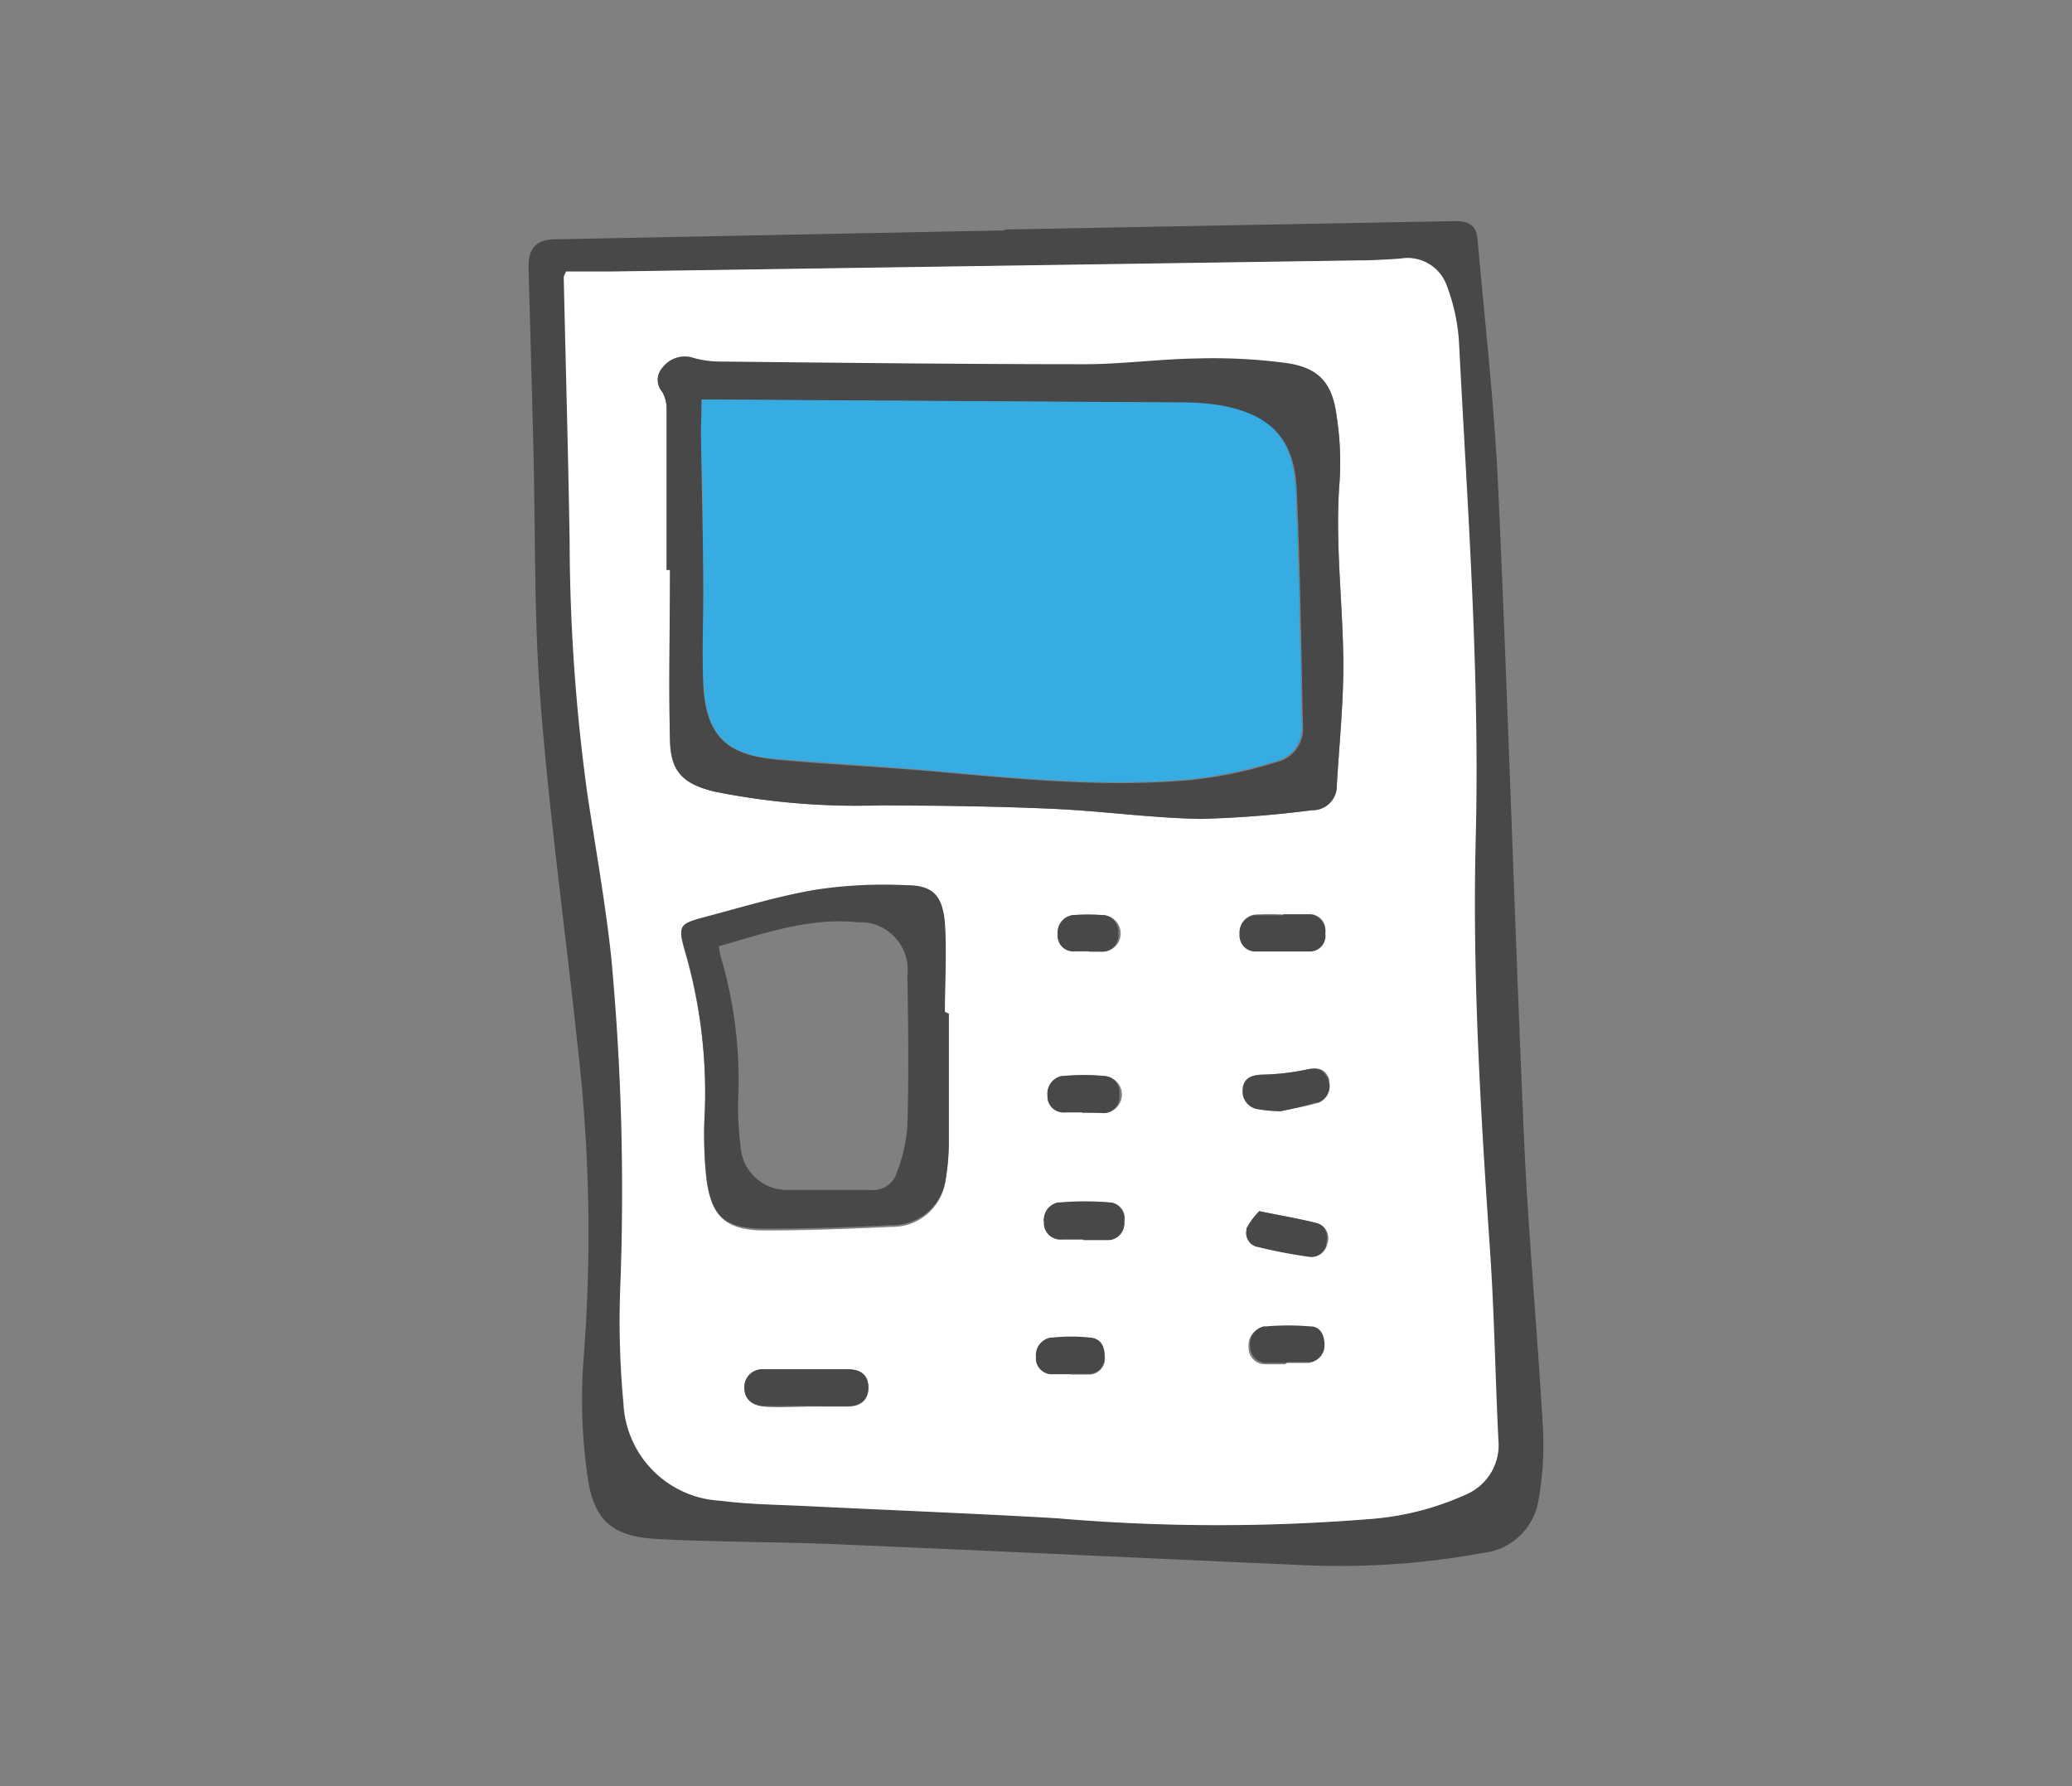 <svg id="Livello_1" data-name="Livello 1" xmlns="http://www.w3.org/2000/svg" viewBox="0 0 116 100"><rect x="0" y="0" width="116" height="100" fill="#808080" stroke="none"/><defs><style>.cls-1{fill:#494849;}.cls-2{fill:#fff;}.cls-3{fill:#37ace2;}</style></defs><g id="Raggruppa_3199" data-name="Raggruppa 3199"><path id="Tracciato_1440" data-name="Tracciato 1440" class="cls-1" d="M56.26,12.85l25.13-.47c.92,0,1.27.24,1.34,1.13.41,4.63.94,9.26,1.15,13.9.55,12.09.91,24.18,1.44,36.27.24,5.43.75,10.84,1.06,16.26a17.47,17.47,0,0,1-.24,4,3.53,3.53,0,0,1-3.09,3,44.53,44.53,0,0,1-10.44.67c-8.49-.37-17-.78-25.47-1.14-3.41-.15-6.83-.13-10.25-.3-2.59-.12-3.65-1-4-3.53a30.45,30.45,0,0,1-.22-6.54,91,91,0,0,0-.34-17.62c-.68-6.4-1.57-12.78-2.07-19.19-.37-4.73-.28-9.5-.4-14.25-.08-3.37-.18-6.74-.27-10.11,0-1,.4-1.51,1.46-1.53l25.2-.5ZM31.7,15.2a1.7,1.7,0,0,0-.1.32c.11,4.93.25,9.86.33,14.79a105.56,105.56,0,0,0,1,14.21c.46,3,1,6.06,1.33,9.1A141.28,141.28,0,0,1,34.73,72a49.41,49.41,0,0,0,.16,6.55A5.72,5.72,0,0,0,40.31,84c1.6.21,3.21.22,4.82.3,4.67.23,9.35.41,14,.68a106.28,106.28,0,0,0,17.48.07A16,16,0,0,0,82,83.71a3,3,0,0,0,1.86-3.06c-.18-3.6-.23-7.2-.48-10.78-.52-7.66-1-15.32-.79-23,.23-9.26-.47-18.5-.94-27.74A10.82,10.82,0,0,0,81,16a2.33,2.33,0,0,0-2.6-1.51c-.78.06-1.56.09-2.34.1l-41.73.62c-.88,0-1.75,0-2.62,0Z"/><path id="Tracciato_1441" data-name="Tracciato 1441" class="cls-2" d="M31.7,15.2c.87,0,1.74,0,2.62,0l41.73-.62c.78,0,1.56-.05,2.34-.1A2.33,2.33,0,0,1,81,16a10.82,10.82,0,0,1,.68,3.13c.47,9.24,1.17,18.49.94,27.75-.2,7.68.27,15.34.79,23,.25,3.59.3,7.19.48,10.78A3,3,0,0,1,82,83.7a15.72,15.72,0,0,1-5.39,1.35A105.19,105.19,0,0,1,59.15,85c-4.67-.27-9.35-.45-14-.68-1.61-.08-3.23-.09-4.82-.3a5.72,5.72,0,0,1-5.42-5.45A49.22,49.22,0,0,1,34.73,72a141.23,141.23,0,0,0-.51-18.4c-.32-3-.87-6.07-1.33-9.1a105.6,105.6,0,0,1-1-14.22c-.08-4.93-.22-9.85-.33-14.78A1.7,1.7,0,0,1,31.7,15.2Zm5.62,16.7h.19c0,3.17-.06,6.34,0,9.51,0,1.81.74,2.48,2.49,2.91a40.31,40.31,0,0,0,9.3.76c3.19,0,6.38.06,9.57.2,2.79.12,5.56.52,8.35.56a58.77,58.77,0,0,0,6.22-.48A1.36,1.36,0,0,0,74.84,44V44c.13-2.3.39-4.61.36-6.91,0-3.39-.48-6.77-.2-10.17a17.37,17.37,0,0,0-.15-3.53c-.23-1.87-1-2.73-2.83-3a31.34,31.34,0,0,0-5-.24c-2.08,0-4.17.32-6.25.32-6.87,0-13.73-.08-20.6-.15A5.94,5.94,0,0,1,38.69,20a1.57,1.57,0,0,0-1.61.58,1,1,0,0,0,0,1.33,2.06,2.06,0,0,1,.24.91c0,3,0,6,0,9Zm15.8,24.85h-.23c0-1.68.08-3.37,0-5-.1-1.48-.64-2-2.14-2.09a24.79,24.79,0,0,0-5.09.25c-2.11.36-4.17,1-6.24,1.54-1.43.37-1.47.48-1.06,1.89a28.42,28.42,0,0,1,1.1,8.94,22.91,22.91,0,0,0,.07,3.61c.26,2.22,1.08,3,3.31,3s4.72-.09,7.07-.2a3,3,0,0,0,3-2.44,13.81,13.81,0,0,0,.21-2.4c0-2.34,0-4.68,0-7Zm-8,22h2.34c.77,0,1.17-.4,1.15-1.08s-.39-1-1.12-1H42.8a1,1,0,0,0-1.12.88.76.76,0,0,0,0,.15c0,.66.43,1,1.18,1.06s1.5,0,2.25,0ZM71.85,51.2h0a13.71,13.71,0,0,0-1.57,0,1,1,0,0,0-.89,1,.19.19,0,0,0,0,.08.86.86,0,0,0,.8.93.38.38,0,0,0,.15,0c1,0,2,0,2.93,0a.88.88,0,0,0,.92-.85.53.53,0,0,0,0-.13.9.9,0,0,0-.75-1.05.45.45,0,0,0-.16,0c-.47,0-1,0-1.43,0Zm-.18,11c.58-.12,1.31-.22,2-.42a1,1,0,0,0,.74-1.23.88.88,0,0,0,0-.15c-.24-.62-.69-.65-1.29-.51a13.44,13.44,0,0,1-2.37.27c-.56,0-1,.13-1.12.75a1,1,0,0,0,.74,1.15l.08,0a10.88,10.88,0,0,0,1.27.11Zm-11,7.15h0c.45,0,.9,0,1.35,0a.91.91,0,0,0,.93-.9V68.4a.9.9,0,0,0-.7-1.07h-.11a18.29,18.29,0,0,0-2.77,0,1,1,0,0,0-.92,1.05s0,.08,0,.12a.93.93,0,0,0,.94.91l.14,0c.37,0,.74,0,1.12,0Zm9.86-1.57a3.6,3.6,0,0,0-.72,1,.79.79,0,0,0,.49,1l.13,0a29.19,29.19,0,0,0,2.88.55.85.85,0,0,0,1-.71v0a.86.86,0,0,0-.59-1.14C72.71,68.23,71.72,68.06,70.5,67.81ZM72,76.31h0c.4,0,.8,0,1.2,0a.92.92,0,0,0,.88-1v0c0-.52-.24-1-.8-1a14.55,14.55,0,0,0-2.47,0,1,1,0,0,0-.91,1.06s0,.08,0,.13a.92.92,0,0,0,.94.88h.08c.36,0,.71,0,1.06,0Zm-11.4-14c.38,0,.75,0,1.13,0a1,1,0,0,0,.1-2.06,12.84,12.84,0,0,0-2.32,0,1,1,0,0,0-.87,1,.19.19,0,0,0,0,.08.91.91,0,0,0,.89.93h1.06Zm-.64,14.65h1a.89.89,0,0,0,.9-.88v0c0-.56-.16-1-.77-1.11a9.84,9.84,0,0,0-2.17,0,1,1,0,0,0-.89,1A.22.22,0,0,0,58,76a.91.91,0,0,0,.87.94h1.08Zm1-23.67c.25,0,.5,0,.75,0a1,1,0,0,0,0-2.06,10.73,10.73,0,0,0-1.5,0,1,1,0,0,0-.91,1,.15.15,0,0,0,0,.07.87.87,0,0,0,.8.94h.83Z"/><path id="Tracciato_1442" data-name="Tracciato 1442" class="cls-1" d="M37.32,31.91c0-3,0-6,0-9.06a1.94,1.94,0,0,0-.25-.91,1,1,0,0,1,0-1.32A1.58,1.58,0,0,1,38.68,20a6.1,6.1,0,0,0,1.46.24c6.87.07,13.73.15,20.6.15,2.08,0,4.16-.29,6.25-.32a31.16,31.16,0,0,1,5,.25c1.88.27,2.61,1.13,2.84,3A16.67,16.67,0,0,1,75,26.88c-.27,3.4.16,6.79.21,10.17,0,2.3-.23,4.61-.37,6.91a1.35,1.35,0,0,1-1.31,1.4h-.06a61.76,61.76,0,0,1-6.23.49c-2.78-.05-5.56-.45-8.34-.57-3.19-.14-6.38-.17-9.58-.19A40.27,40.27,0,0,1,40,44.32c-1.75-.43-2.44-1.1-2.49-2.91-.09-3.16,0-6.33,0-9.5Zm2-9.54c0,.68,0,1.2,0,1.73,0,3,.1,6.08.13,9.12,0,1.68-.08,3.37,0,5.05.12,3,1.19,4,4.11,4.27s5.62.39,8.42.63c4.91.43,9.83.95,14.75.5a24.69,24.69,0,0,0,4.75-1,1.91,1.91,0,0,0,1.47-1.91c-.1-4.44-.15-8.89-.35-13.33-.13-2.89-1.47-4.24-4.34-4.71A14.43,14.43,0,0,0,66,22.54l-25.87-.16Z"/><path id="Tracciato_1443" data-name="Tracciato 1443" class="cls-1" d="M53.12,56.75c0,2.33,0,4.67,0,7a12.82,12.82,0,0,1-.2,2.4,3,3,0,0,1-3,2.44c-2.35.12-4.71.2-7.07.2s-3.05-.72-3.31-3a22.92,22.92,0,0,1-.08-3.61,28.46,28.46,0,0,0-1.1-8.94c-.4-1.41-.36-1.51,1.06-1.89,2.08-.55,4.14-1.18,6.25-1.54a25.52,25.52,0,0,1,5.09-.25c1.5,0,2,.61,2.14,2.09.11,1.67,0,3.36,0,5ZM40.25,53a4.53,4.53,0,0,0,.08.49,24.29,24.29,0,0,1,1,7.95,16.23,16.23,0,0,0,.13,2.7,2.59,2.59,0,0,0,2.67,2.48l.21,0c1.46,0,2.92,0,4.37,0a1.4,1.4,0,0,0,1.51-1,9.26,9.26,0,0,0,.58-2.55c.08-2.81.05-5.62,0-8.43a2.68,2.68,0,0,0-2.37-3,1.94,1.94,0,0,0-.34,0c-2.75-.3-5.29.62-7.9,1.35Z"/><path id="Tracciato_1444" data-name="Tracciato 1444" class="cls-1" d="M45.1,78.72c-.75,0-1.5,0-2.25,0s-1.19-.41-1.18-1.06a1,1,0,0,1,1-1h.16c1.55,0,3.11,0,4.66,0,.73,0,1.12.37,1.13,1s-.38,1.06-1.16,1.07S45.88,78.72,45.1,78.72Z"/><path id="Tracciato_1445" data-name="Tracciato 1445" class="cls-1" d="M71.85,51.2c.48,0,1,0,1.43,0a.92.92,0,0,1,.92.91.86.86,0,0,1,0,.16.88.88,0,0,1-.78,1h-.13c-1,0-2,0-2.93,0a.87.87,0,0,1-.95-.78.38.38,0,0,1,0-.15,1,1,0,0,1,.79-1.1h.09c.52,0,1,0,1.57,0Z"/><path id="Tracciato_1446" data-name="Tracciato 1446" class="cls-1" d="M71.67,62.22a9.09,9.09,0,0,1-1.27-.12A1,1,0,0,1,69.57,61s0-.05,0-.08c.1-.63.56-.73,1.12-.75a13.44,13.44,0,0,0,2.37-.27c.61-.14,1-.11,1.29.51a1,1,0,0,1-.54,1.32l-.15,0A19,19,0,0,1,71.67,62.22Z"/><path id="Tracciato_1447" data-name="Tracciato 1447" class="cls-1" d="M60.64,69.37c-.38,0-.75,0-1.12,0a.92.92,0,0,1-1.07-.75.66.66,0,0,1,0-.14,1,1,0,0,1,.78-1.16h.12a16,16,0,0,1,2.77,0,.89.89,0,0,1,.82,1,.41.41,0,0,1,0,.11.92.92,0,0,1-.86,1H62c-.45,0-.9,0-1.35,0Z"/><path id="Tracciato_1448" data-name="Tracciato 1448" class="cls-1" d="M70.5,67.81c1.22.25,2.21.41,3.18.66.55.14.69.62.58,1.14a.85.85,0,0,1-.94.76h0a28.12,28.12,0,0,1-2.88-.55.79.79,0,0,1-.66-.9l0-.14A4,4,0,0,1,70.5,67.81Z"/><path id="Tracciato_1449" data-name="Tracciato 1449" class="cls-1" d="M72,76.3c-.35,0-.7,0-1,0a.91.91,0,0,1-1-.79v-.08a1,1,0,0,1,.75-1.17l.13,0a14.67,14.67,0,0,1,2.48,0c.56,0,.79.5.79,1a.93.93,0,0,1-.83,1h0c-.4,0-.8,0-1.2,0Z"/><path id="Tracciato_1450" data-name="Tracciato 1450" class="cls-1" d="M60.55,62.28h-.9a.9.9,0,0,1-1-.75.88.88,0,0,1,0-.16,1,1,0,0,1,.79-1.13h.08a12.84,12.84,0,0,1,2.32,0,.91.91,0,0,1,.83,1,.19.19,0,0,1,0,.08.91.91,0,0,1-.85,1h-.07C61.3,62.29,60.93,62.28,60.55,62.28Z"/><path id="Tracciato_1451" data-name="Tracciato 1451" class="cls-1" d="M59.91,76.93H59a.9.9,0,0,1-1-.75A1,1,0,0,1,58,76a1,1,0,0,1,.8-1.11h.08a9.93,9.93,0,0,1,2.18,0c.61.06.81.55.77,1.11a.88.88,0,0,1-.84.92h0c-.33,0-.65,0-1,0Z"/><path id="Tracciato_1452" data-name="Tracciato 1452" class="cls-1" d="M60.88,53.26h-.67a.88.88,0,0,1-1-.78.43.43,0,0,1,0-.16,1,1,0,0,1,.83-1.09h.07a10.73,10.73,0,0,1,1.5,0,.93.93,0,0,1,1,.88.81.81,0,0,1,0,.16.91.91,0,0,1-.81,1h-.16C61.38,53.27,61.13,53.26,60.88,53.26Z"/><path id="Tracciato_1453" data-name="Tracciato 1453" class="cls-3" d="M39.27,22.37h.88L66,22.53a14.43,14.43,0,0,1,2.18.14c2.87.47,4.21,1.82,4.34,4.7.2,4.45.26,8.9.35,13.34a1.92,1.92,0,0,1-1.47,1.91,24.69,24.69,0,0,1-4.75,1c-4.92.45-9.84-.07-14.75-.5-2.8-.24-5.61-.41-8.42-.63s-4-1.31-4.11-4.27c-.07-1.68,0-3.37,0-5,0-3-.09-6.08-.13-9.13C39.26,23.57,39.27,23,39.27,22.37Z"/></g></svg>